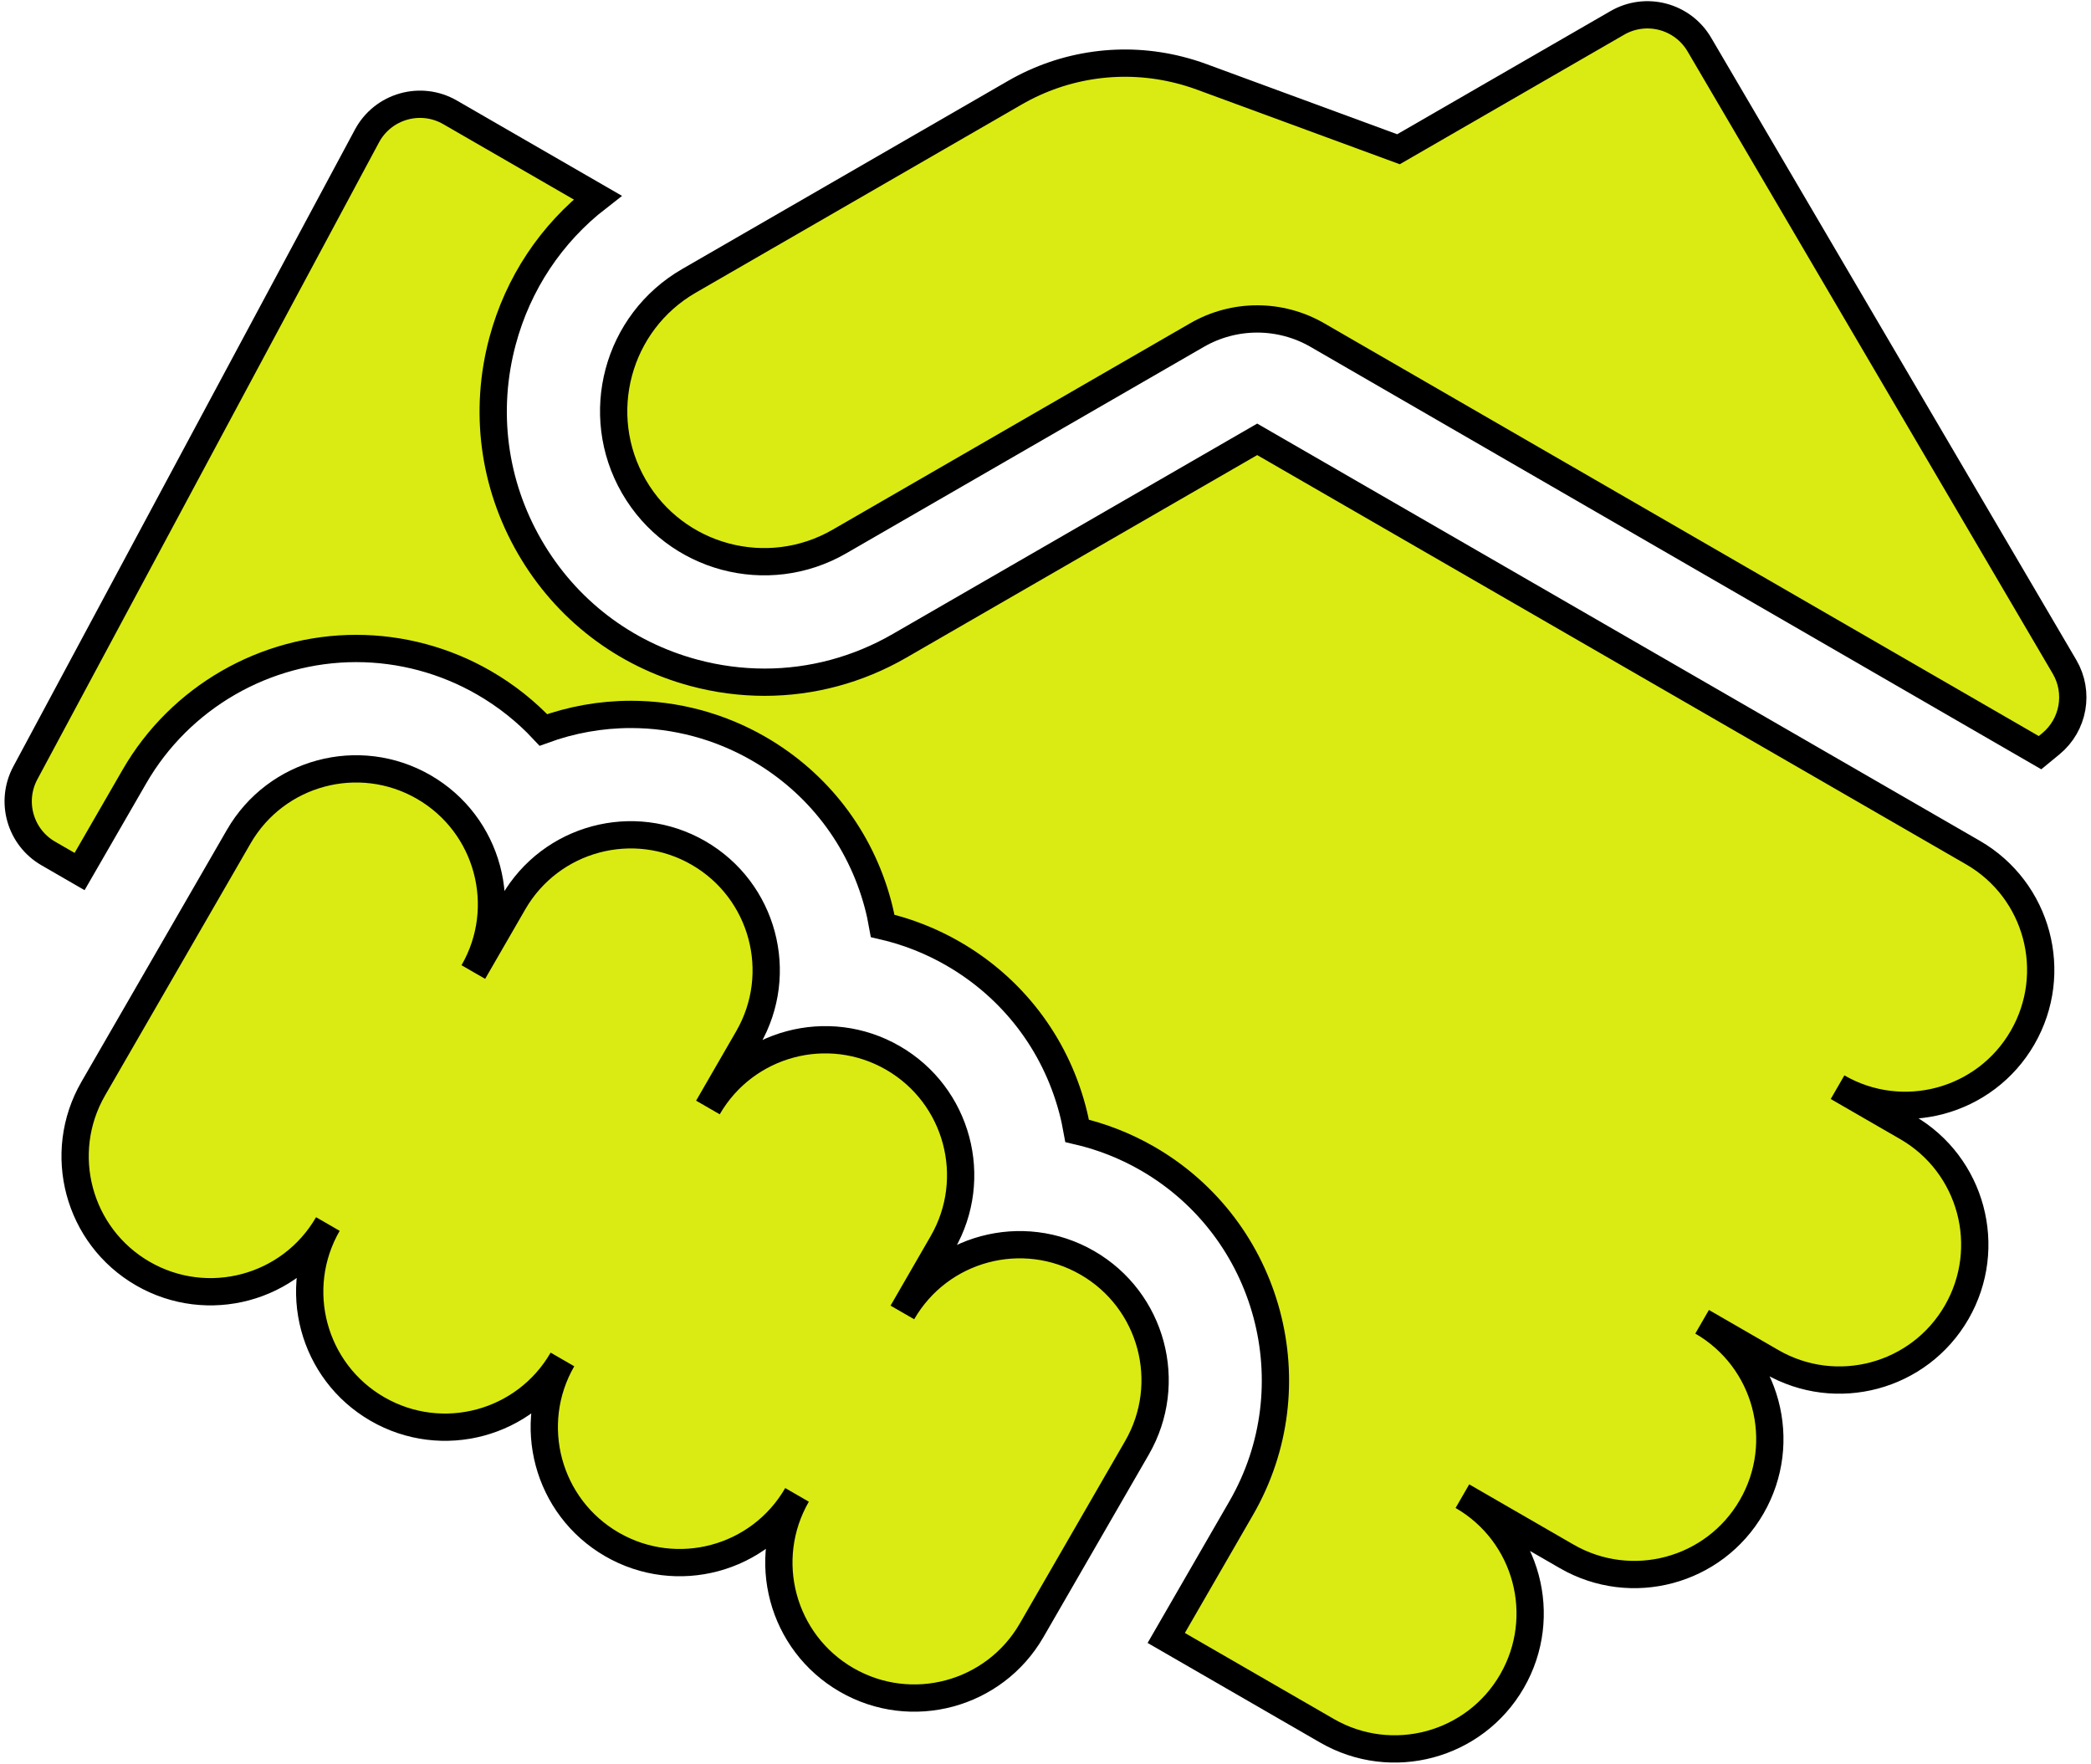 <svg width="115" height="97" viewBox="0 0 115 97" fill="none" xmlns="http://www.w3.org/2000/svg">
<path d="M113.544 36.673L93.46 2.45C92.539 0.881 90.525 0.349 88.949 1.259L76.913 8.208L66.071 4.22C65.672 4.073 65.268 3.95 64.861 3.847C61.808 3.071 58.572 3.506 55.811 5.1L37.889 15.447C33.931 17.733 32.575 22.795 34.86 26.753C37.146 30.712 42.207 32.068 46.166 29.782L65.832 18.428C67.881 17.245 70.405 17.245 72.453 18.428C72.453 18.428 112.075 41.312 112.202 41.39L112.793 40.904C114.049 39.87 114.368 38.076 113.544 36.673Z" fill="#DAEB13" stroke="black" stroke-width="1.5"/>
<path d="M108.51 46.89L69.143 24.162L49.477 35.516C47.182 36.842 44.634 37.519 42.053 37.519C40.758 37.519 39.456 37.349 38.172 37.005C34.329 35.975 31.116 33.51 29.127 30.064C27.137 26.618 26.609 22.603 27.639 18.759C28.489 15.586 30.319 12.845 32.87 10.865L24.753 6.179C23.135 5.244 21.064 5.834 20.181 7.481L1.394 42.507C0.549 44.082 1.107 46.045 2.656 46.938L4.377 47.932L7.397 42.7C9.903 38.36 14.574 35.664 19.589 35.664C22.049 35.664 24.48 36.316 26.617 37.55C27.846 38.26 28.943 39.135 29.885 40.144C31.407 39.589 33.033 39.29 34.697 39.29C37.158 39.29 39.588 39.942 41.725 41.176C44.98 43.055 47.308 46.089 48.281 49.719C48.388 50.119 48.474 50.52 48.545 50.922C49.899 51.235 51.207 51.747 52.42 52.448C55.675 54.327 58.003 57.361 58.975 60.991C59.082 61.39 59.168 61.792 59.24 62.194C60.593 62.506 61.901 63.019 63.114 63.719C69.833 67.599 72.143 76.221 68.264 82.939L64.14 90.082L72.981 95.186C76.543 97.243 81.099 96.022 83.156 92.46C85.213 88.897 83.992 84.341 80.429 82.284L86.163 85.595C89.726 87.652 94.281 86.431 96.338 82.869C98.395 79.306 97.175 74.75 93.612 72.693L97.435 74.9C100.997 76.957 105.553 75.737 107.61 72.174C109.667 68.611 108.446 64.055 104.883 61.999L101.061 59.792C104.623 61.849 109.179 60.628 111.236 57.065C113.293 53.503 112.072 48.947 108.51 46.89Z" fill="#DAEB13" stroke="black" stroke-width="1.5"/>
<path d="M59.803 69.453C56.24 67.396 51.685 68.617 49.628 72.18L51.835 68.357C53.892 64.794 52.671 60.239 49.109 58.182C45.546 56.125 40.991 57.346 38.934 60.908L41.141 57.086C43.198 53.523 41.977 48.968 38.414 46.91C34.852 44.854 30.296 46.074 28.239 49.637L26.032 53.459C28.089 49.897 26.868 45.341 23.306 43.284C19.743 41.227 15.188 42.448 13.131 46.011L5.13 59.868C3.073 63.431 4.294 67.986 7.856 70.043C11.419 72.1 15.975 70.879 18.032 67.317C15.975 70.879 17.195 75.435 20.758 77.492C24.32 79.549 28.876 78.328 30.933 74.765C28.876 78.328 30.097 82.883 33.66 84.94C37.222 86.997 41.778 85.776 43.835 82.213C41.778 85.776 42.998 90.332 46.561 92.389C50.123 94.446 54.679 93.225 56.736 89.662L62.529 79.627C64.587 76.066 63.366 71.51 59.803 69.453Z" fill="#DAEB13" stroke="black" stroke-width="1.5"/>
</svg>
